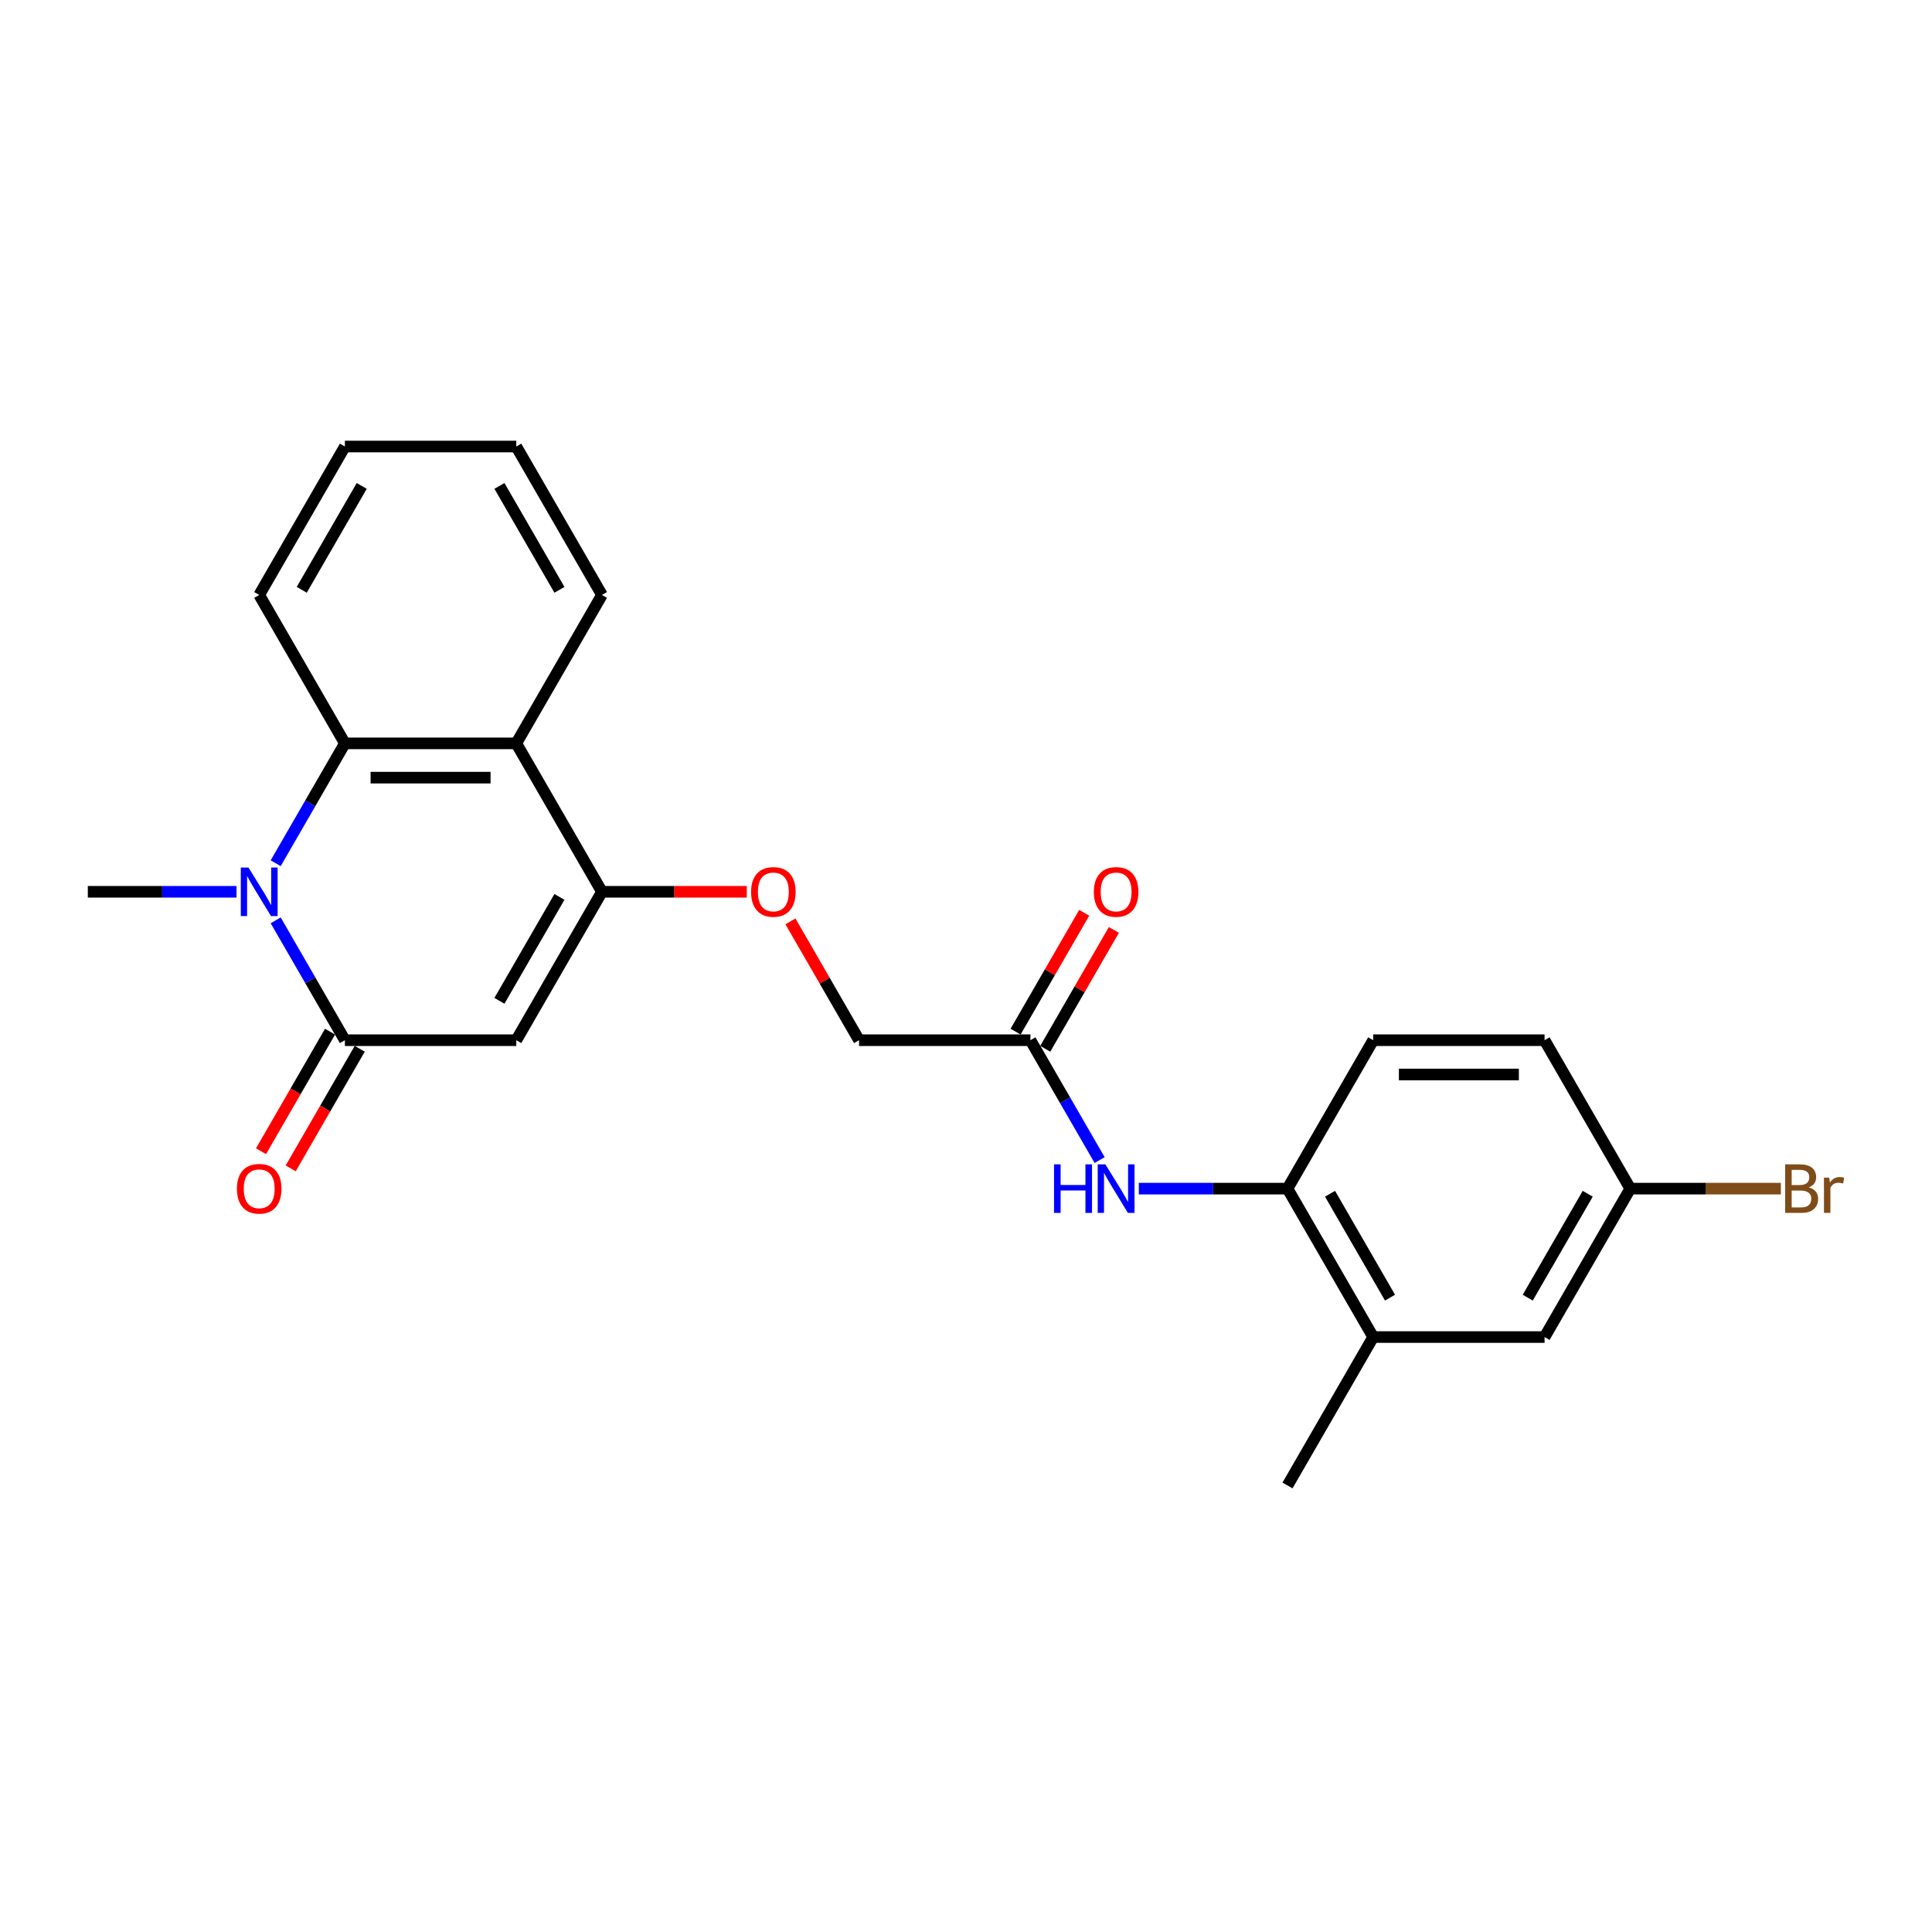<?xml version='1.0' encoding='iso-8859-1'?>
<svg version='1.1' baseProfile='full'
              xmlns='http://www.w3.org/2000/svg'
                      xmlns:rdkit='http://www.rdkit.org/xml'
                      xmlns:xlink='http://www.w3.org/1999/xlink'
                  xml:space='preserve'
width='1000px' height='1000px' viewBox='0 0 1000 1000'>
<!-- END OF HEADER -->
<rect style='opacity:1.0;fill:#FFFFFF;stroke:none' width='1000' height='1000' x='0' y='0'> </rect>
<path class='bond-0' d='M 178.516,538.411 L 267.223,538.411' style='fill:none;fill-rule:evenodd;stroke:#000000;stroke-width:6px;stroke-linecap:butt;stroke-linejoin:miter;stroke-opacity:1' />
<path class='bond-1' d='M 178.516,538.411 L 160.605,507.389' style='fill:none;fill-rule:evenodd;stroke:#000000;stroke-width:6px;stroke-linecap:butt;stroke-linejoin:miter;stroke-opacity:1' />
<path class='bond-1' d='M 160.605,507.389 L 142.694,476.367' style='fill:none;fill-rule:evenodd;stroke:#0000FF;stroke-width:6px;stroke-linecap:butt;stroke-linejoin:miter;stroke-opacity:1' />
<path class='bond-10' d='M 170.833,533.976 L 152.964,564.927' style='fill:none;fill-rule:evenodd;stroke:#000000;stroke-width:6px;stroke-linecap:butt;stroke-linejoin:miter;stroke-opacity:1' />
<path class='bond-10' d='M 152.964,564.927 L 135.094,595.878' style='fill:none;fill-rule:evenodd;stroke:#FF0000;stroke-width:6px;stroke-linecap:butt;stroke-linejoin:miter;stroke-opacity:1' />
<path class='bond-10' d='M 186.198,542.847 L 168.328,573.798' style='fill:none;fill-rule:evenodd;stroke:#000000;stroke-width:6px;stroke-linecap:butt;stroke-linejoin:miter;stroke-opacity:1' />
<path class='bond-10' d='M 168.328,573.798 L 150.459,604.749' style='fill:none;fill-rule:evenodd;stroke:#FF0000;stroke-width:6px;stroke-linecap:butt;stroke-linejoin:miter;stroke-opacity:1' />
<path class='bond-2' d='M 267.223,538.411 L 311.577,461.589' style='fill:none;fill-rule:evenodd;stroke:#000000;stroke-width:6px;stroke-linecap:butt;stroke-linejoin:miter;stroke-opacity:1' />
<path class='bond-2' d='M 258.511,518.017 L 289.559,464.241' style='fill:none;fill-rule:evenodd;stroke:#000000;stroke-width:6px;stroke-linecap:butt;stroke-linejoin:miter;stroke-opacity:1' />
<path class='bond-3' d='M 142.694,446.81 L 160.605,415.788' style='fill:none;fill-rule:evenodd;stroke:#0000FF;stroke-width:6px;stroke-linecap:butt;stroke-linejoin:miter;stroke-opacity:1' />
<path class='bond-3' d='M 160.605,415.788 L 178.516,384.766' style='fill:none;fill-rule:evenodd;stroke:#000000;stroke-width:6px;stroke-linecap:butt;stroke-linejoin:miter;stroke-opacity:1' />
<path class='bond-16' d='M 122.417,461.589 L 83.936,461.589' style='fill:none;fill-rule:evenodd;stroke:#0000FF;stroke-width:6px;stroke-linecap:butt;stroke-linejoin:miter;stroke-opacity:1' />
<path class='bond-16' d='M 83.936,461.589 L 45.455,461.589' style='fill:none;fill-rule:evenodd;stroke:#000000;stroke-width:6px;stroke-linecap:butt;stroke-linejoin:miter;stroke-opacity:1' />
<path class='bond-8' d='M 311.577,461.589 L 349.056,461.589' style='fill:none;fill-rule:evenodd;stroke:#000000;stroke-width:6px;stroke-linecap:butt;stroke-linejoin:miter;stroke-opacity:1' />
<path class='bond-8' d='M 349.056,461.589 L 386.534,461.589' style='fill:none;fill-rule:evenodd;stroke:#FF0000;stroke-width:6px;stroke-linecap:butt;stroke-linejoin:miter;stroke-opacity:1' />
<path class='bond-24' d='M 311.577,461.589 L 267.223,384.766' style='fill:none;fill-rule:evenodd;stroke:#000000;stroke-width:6px;stroke-linecap:butt;stroke-linejoin:miter;stroke-opacity:1' />
<path class='bond-4' d='M 178.516,384.766 L 267.223,384.766' style='fill:none;fill-rule:evenodd;stroke:#000000;stroke-width:6px;stroke-linecap:butt;stroke-linejoin:miter;stroke-opacity:1' />
<path class='bond-4' d='M 191.822,402.507 L 253.917,402.507' style='fill:none;fill-rule:evenodd;stroke:#000000;stroke-width:6px;stroke-linecap:butt;stroke-linejoin:miter;stroke-opacity:1' />
<path class='bond-20' d='M 178.516,384.766 L 134.162,307.943' style='fill:none;fill-rule:evenodd;stroke:#000000;stroke-width:6px;stroke-linecap:butt;stroke-linejoin:miter;stroke-opacity:1' />
<path class='bond-19' d='M 267.223,384.766 L 311.577,307.943' style='fill:none;fill-rule:evenodd;stroke:#000000;stroke-width:6px;stroke-linecap:butt;stroke-linejoin:miter;stroke-opacity:1' />
<path class='bond-5' d='M 569.166,600.456 L 551.256,569.434' style='fill:none;fill-rule:evenodd;stroke:#0000FF;stroke-width:6px;stroke-linecap:butt;stroke-linejoin:miter;stroke-opacity:1' />
<path class='bond-5' d='M 551.256,569.434 L 533.345,538.411' style='fill:none;fill-rule:evenodd;stroke:#000000;stroke-width:6px;stroke-linecap:butt;stroke-linejoin:miter;stroke-opacity:1' />
<path class='bond-6' d='M 589.444,615.234 L 627.925,615.234' style='fill:none;fill-rule:evenodd;stroke:#0000FF;stroke-width:6px;stroke-linecap:butt;stroke-linejoin:miter;stroke-opacity:1' />
<path class='bond-6' d='M 627.925,615.234 L 666.406,615.234' style='fill:none;fill-rule:evenodd;stroke:#000000;stroke-width:6px;stroke-linecap:butt;stroke-linejoin:miter;stroke-opacity:1' />
<path class='bond-9' d='M 666.406,615.234 L 710.76,692.057' style='fill:none;fill-rule:evenodd;stroke:#000000;stroke-width:6px;stroke-linecap:butt;stroke-linejoin:miter;stroke-opacity:1' />
<path class='bond-9' d='M 688.424,617.887 L 719.471,671.663' style='fill:none;fill-rule:evenodd;stroke:#000000;stroke-width:6px;stroke-linecap:butt;stroke-linejoin:miter;stroke-opacity:1' />
<path class='bond-13' d='M 666.406,615.234 L 710.76,538.411' style='fill:none;fill-rule:evenodd;stroke:#000000;stroke-width:6px;stroke-linecap:butt;stroke-linejoin:miter;stroke-opacity:1' />
<path class='bond-7' d='M 533.345,538.411 L 444.638,538.411' style='fill:none;fill-rule:evenodd;stroke:#000000;stroke-width:6px;stroke-linecap:butt;stroke-linejoin:miter;stroke-opacity:1' />
<path class='bond-12' d='M 541.027,542.847 L 558.784,512.091' style='fill:none;fill-rule:evenodd;stroke:#000000;stroke-width:6px;stroke-linecap:butt;stroke-linejoin:miter;stroke-opacity:1' />
<path class='bond-12' d='M 558.784,512.091 L 576.541,481.335' style='fill:none;fill-rule:evenodd;stroke:#FF0000;stroke-width:6px;stroke-linecap:butt;stroke-linejoin:miter;stroke-opacity:1' />
<path class='bond-12' d='M 525.663,533.976 L 543.42,503.22' style='fill:none;fill-rule:evenodd;stroke:#000000;stroke-width:6px;stroke-linecap:butt;stroke-linejoin:miter;stroke-opacity:1' />
<path class='bond-12' d='M 543.42,503.22 L 561.177,472.464' style='fill:none;fill-rule:evenodd;stroke:#FF0000;stroke-width:6px;stroke-linecap:butt;stroke-linejoin:miter;stroke-opacity:1' />
<path class='bond-14' d='M 409.124,476.899 L 426.881,507.655' style='fill:none;fill-rule:evenodd;stroke:#FF0000;stroke-width:6px;stroke-linecap:butt;stroke-linejoin:miter;stroke-opacity:1' />
<path class='bond-14' d='M 426.881,507.655 L 444.638,538.411' style='fill:none;fill-rule:evenodd;stroke:#000000;stroke-width:6px;stroke-linecap:butt;stroke-linejoin:miter;stroke-opacity:1' />
<path class='bond-11' d='M 710.76,692.057 L 799.467,692.057' style='fill:none;fill-rule:evenodd;stroke:#000000;stroke-width:6px;stroke-linecap:butt;stroke-linejoin:miter;stroke-opacity:1' />
<path class='bond-21' d='M 710.76,692.057 L 666.406,768.88' style='fill:none;fill-rule:evenodd;stroke:#000000;stroke-width:6px;stroke-linecap:butt;stroke-linejoin:miter;stroke-opacity:1' />
<path class='bond-26' d='M 799.467,692.057 L 843.821,615.234' style='fill:none;fill-rule:evenodd;stroke:#000000;stroke-width:6px;stroke-linecap:butt;stroke-linejoin:miter;stroke-opacity:1' />
<path class='bond-26' d='M 790.756,671.663 L 821.803,617.887' style='fill:none;fill-rule:evenodd;stroke:#000000;stroke-width:6px;stroke-linecap:butt;stroke-linejoin:miter;stroke-opacity:1' />
<path class='bond-17' d='M 710.76,538.411 L 799.467,538.411' style='fill:none;fill-rule:evenodd;stroke:#000000;stroke-width:6px;stroke-linecap:butt;stroke-linejoin:miter;stroke-opacity:1' />
<path class='bond-17' d='M 724.066,556.153 L 786.161,556.153' style='fill:none;fill-rule:evenodd;stroke:#000000;stroke-width:6px;stroke-linecap:butt;stroke-linejoin:miter;stroke-opacity:1' />
<path class='bond-15' d='M 843.821,615.234 L 799.467,538.411' style='fill:none;fill-rule:evenodd;stroke:#000000;stroke-width:6px;stroke-linecap:butt;stroke-linejoin:miter;stroke-opacity:1' />
<path class='bond-18' d='M 843.821,615.234 L 882.799,615.234' style='fill:none;fill-rule:evenodd;stroke:#000000;stroke-width:6px;stroke-linecap:butt;stroke-linejoin:miter;stroke-opacity:1' />
<path class='bond-18' d='M 882.799,615.234 L 921.777,615.234' style='fill:none;fill-rule:evenodd;stroke:#7F4C19;stroke-width:6px;stroke-linecap:butt;stroke-linejoin:miter;stroke-opacity:1' />
<path class='bond-25' d='M 311.577,307.943 L 267.223,231.12' style='fill:none;fill-rule:evenodd;stroke:#000000;stroke-width:6px;stroke-linecap:butt;stroke-linejoin:miter;stroke-opacity:1' />
<path class='bond-25' d='M 289.559,305.29 L 258.511,251.514' style='fill:none;fill-rule:evenodd;stroke:#000000;stroke-width:6px;stroke-linecap:butt;stroke-linejoin:miter;stroke-opacity:1' />
<path class='bond-23' d='M 134.162,307.943 L 178.516,231.12' style='fill:none;fill-rule:evenodd;stroke:#000000;stroke-width:6px;stroke-linecap:butt;stroke-linejoin:miter;stroke-opacity:1' />
<path class='bond-23' d='M 156.18,305.29 L 187.227,251.514' style='fill:none;fill-rule:evenodd;stroke:#000000;stroke-width:6px;stroke-linecap:butt;stroke-linejoin:miter;stroke-opacity:1' />
<path class='bond-22' d='M 267.223,231.12 L 178.516,231.12' style='fill:none;fill-rule:evenodd;stroke:#000000;stroke-width:6px;stroke-linecap:butt;stroke-linejoin:miter;stroke-opacity:1' />
<path  class='atom-2' d='M 128.609 449.028
L 136.841 462.334
Q 137.657 463.647, 138.97 466.024
Q 140.283 468.401, 140.354 468.543
L 140.354 449.028
L 143.689 449.028
L 143.689 474.15
L 140.247 474.15
L 131.412 459.602
Q 130.383 457.898, 129.283 455.947
Q 128.219 453.995, 127.899 453.392
L 127.899 474.15
L 124.635 474.15
L 124.635 449.028
L 128.609 449.028
' fill='#0000FF'/>
<path  class='atom-6' d='M 545.569 602.673
L 548.975 602.673
L 548.975 613.354
L 561.82 613.354
L 561.82 602.673
L 565.227 602.673
L 565.227 627.795
L 561.82 627.795
L 561.82 616.192
L 548.975 616.192
L 548.975 627.795
L 545.569 627.795
L 545.569 602.673
' fill='#0000FF'/>
<path  class='atom-6' d='M 572.146 602.673
L 580.378 615.979
Q 581.194 617.292, 582.507 619.67
Q 583.82 622.047, 583.891 622.189
L 583.891 602.673
L 587.226 602.673
L 587.226 627.795
L 583.784 627.795
L 574.949 613.247
Q 573.92 611.544, 572.82 609.592
Q 571.755 607.641, 571.436 607.038
L 571.436 627.795
L 568.172 627.795
L 568.172 602.673
L 572.146 602.673
' fill='#0000FF'/>
<path  class='atom-9' d='M 388.752 461.66
Q 388.752 455.627, 391.733 452.257
Q 394.713 448.886, 400.284 448.886
Q 405.855 448.886, 408.835 452.257
Q 411.816 455.627, 411.816 461.66
Q 411.816 467.763, 408.8 471.24
Q 405.784 474.682, 400.284 474.682
Q 394.749 474.682, 391.733 471.24
Q 388.752 467.798, 388.752 461.66
M 400.284 471.843
Q 404.116 471.843, 406.174 469.288
Q 408.268 466.698, 408.268 461.66
Q 408.268 456.727, 406.174 454.244
Q 404.116 451.724, 400.284 451.724
Q 396.452 451.724, 394.358 454.208
Q 392.3 456.692, 392.3 461.66
Q 392.3 466.734, 394.358 469.288
Q 396.452 471.843, 400.284 471.843
' fill='#FF0000'/>
<path  class='atom-11' d='M 122.63 615.305
Q 122.63 609.273, 125.611 605.902
Q 128.591 602.531, 134.162 602.531
Q 139.733 602.531, 142.713 605.902
Q 145.694 609.273, 145.694 615.305
Q 145.694 621.408, 142.678 624.886
Q 139.662 628.327, 134.162 628.327
Q 128.627 628.327, 125.611 624.886
Q 122.63 621.444, 122.63 615.305
M 134.162 625.489
Q 137.994 625.489, 140.052 622.934
Q 142.146 620.344, 142.146 615.305
Q 142.146 610.373, 140.052 607.889
Q 137.994 605.37, 134.162 605.37
Q 130.33 605.37, 128.236 607.854
Q 126.178 610.338, 126.178 615.305
Q 126.178 620.379, 128.236 622.934
Q 130.33 625.489, 134.162 625.489
' fill='#FF0000'/>
<path  class='atom-13' d='M 566.167 461.66
Q 566.167 455.627, 569.147 452.257
Q 572.128 448.886, 577.699 448.886
Q 583.27 448.886, 586.25 452.257
Q 589.231 455.627, 589.231 461.66
Q 589.231 467.763, 586.215 471.24
Q 583.199 474.682, 577.699 474.682
Q 572.163 474.682, 569.147 471.24
Q 566.167 467.798, 566.167 461.66
M 577.699 471.843
Q 581.531 471.843, 583.589 469.288
Q 585.682 466.698, 585.682 461.66
Q 585.682 456.727, 583.589 454.244
Q 581.531 451.724, 577.699 451.724
Q 573.867 451.724, 571.773 454.208
Q 569.715 456.692, 569.715 461.66
Q 569.715 466.734, 571.773 469.288
Q 573.867 471.843, 577.699 471.843
' fill='#FF0000'/>
<path  class='atom-19' d='M 936.201 614.596
Q 938.614 615.27, 939.82 616.76
Q 941.062 618.215, 941.062 620.379
Q 941.062 623.857, 938.827 625.844
Q 936.627 627.795, 932.44 627.795
L 923.995 627.795
L 923.995 602.673
L 931.411 602.673
Q 935.704 602.673, 937.868 604.412
Q 940.033 606.151, 940.033 609.344
Q 940.033 613.141, 936.201 614.596
M 927.366 605.512
L 927.366 613.389
L 931.411 613.389
Q 933.894 613.389, 935.172 612.396
Q 936.485 611.367, 936.485 609.344
Q 936.485 605.512, 931.411 605.512
L 927.366 605.512
M 932.44 624.957
Q 934.888 624.957, 936.201 623.786
Q 937.514 622.615, 937.514 620.379
Q 937.514 618.321, 936.059 617.292
Q 934.64 616.228, 931.907 616.228
L 927.366 616.228
L 927.366 624.957
L 932.44 624.957
' fill='#7F4C19'/>
<path  class='atom-19' d='M 946.775 609.557
L 947.165 612.076
Q 949.081 609.238, 952.204 609.238
Q 953.197 609.238, 954.545 609.592
L 954.013 612.573
Q 952.487 612.218, 951.636 612.218
Q 950.146 612.218, 949.152 612.821
Q 948.194 613.389, 947.413 614.773
L 947.413 627.795
L 944.078 627.795
L 944.078 609.557
L 946.775 609.557
' fill='#7F4C19'/>
</svg>
